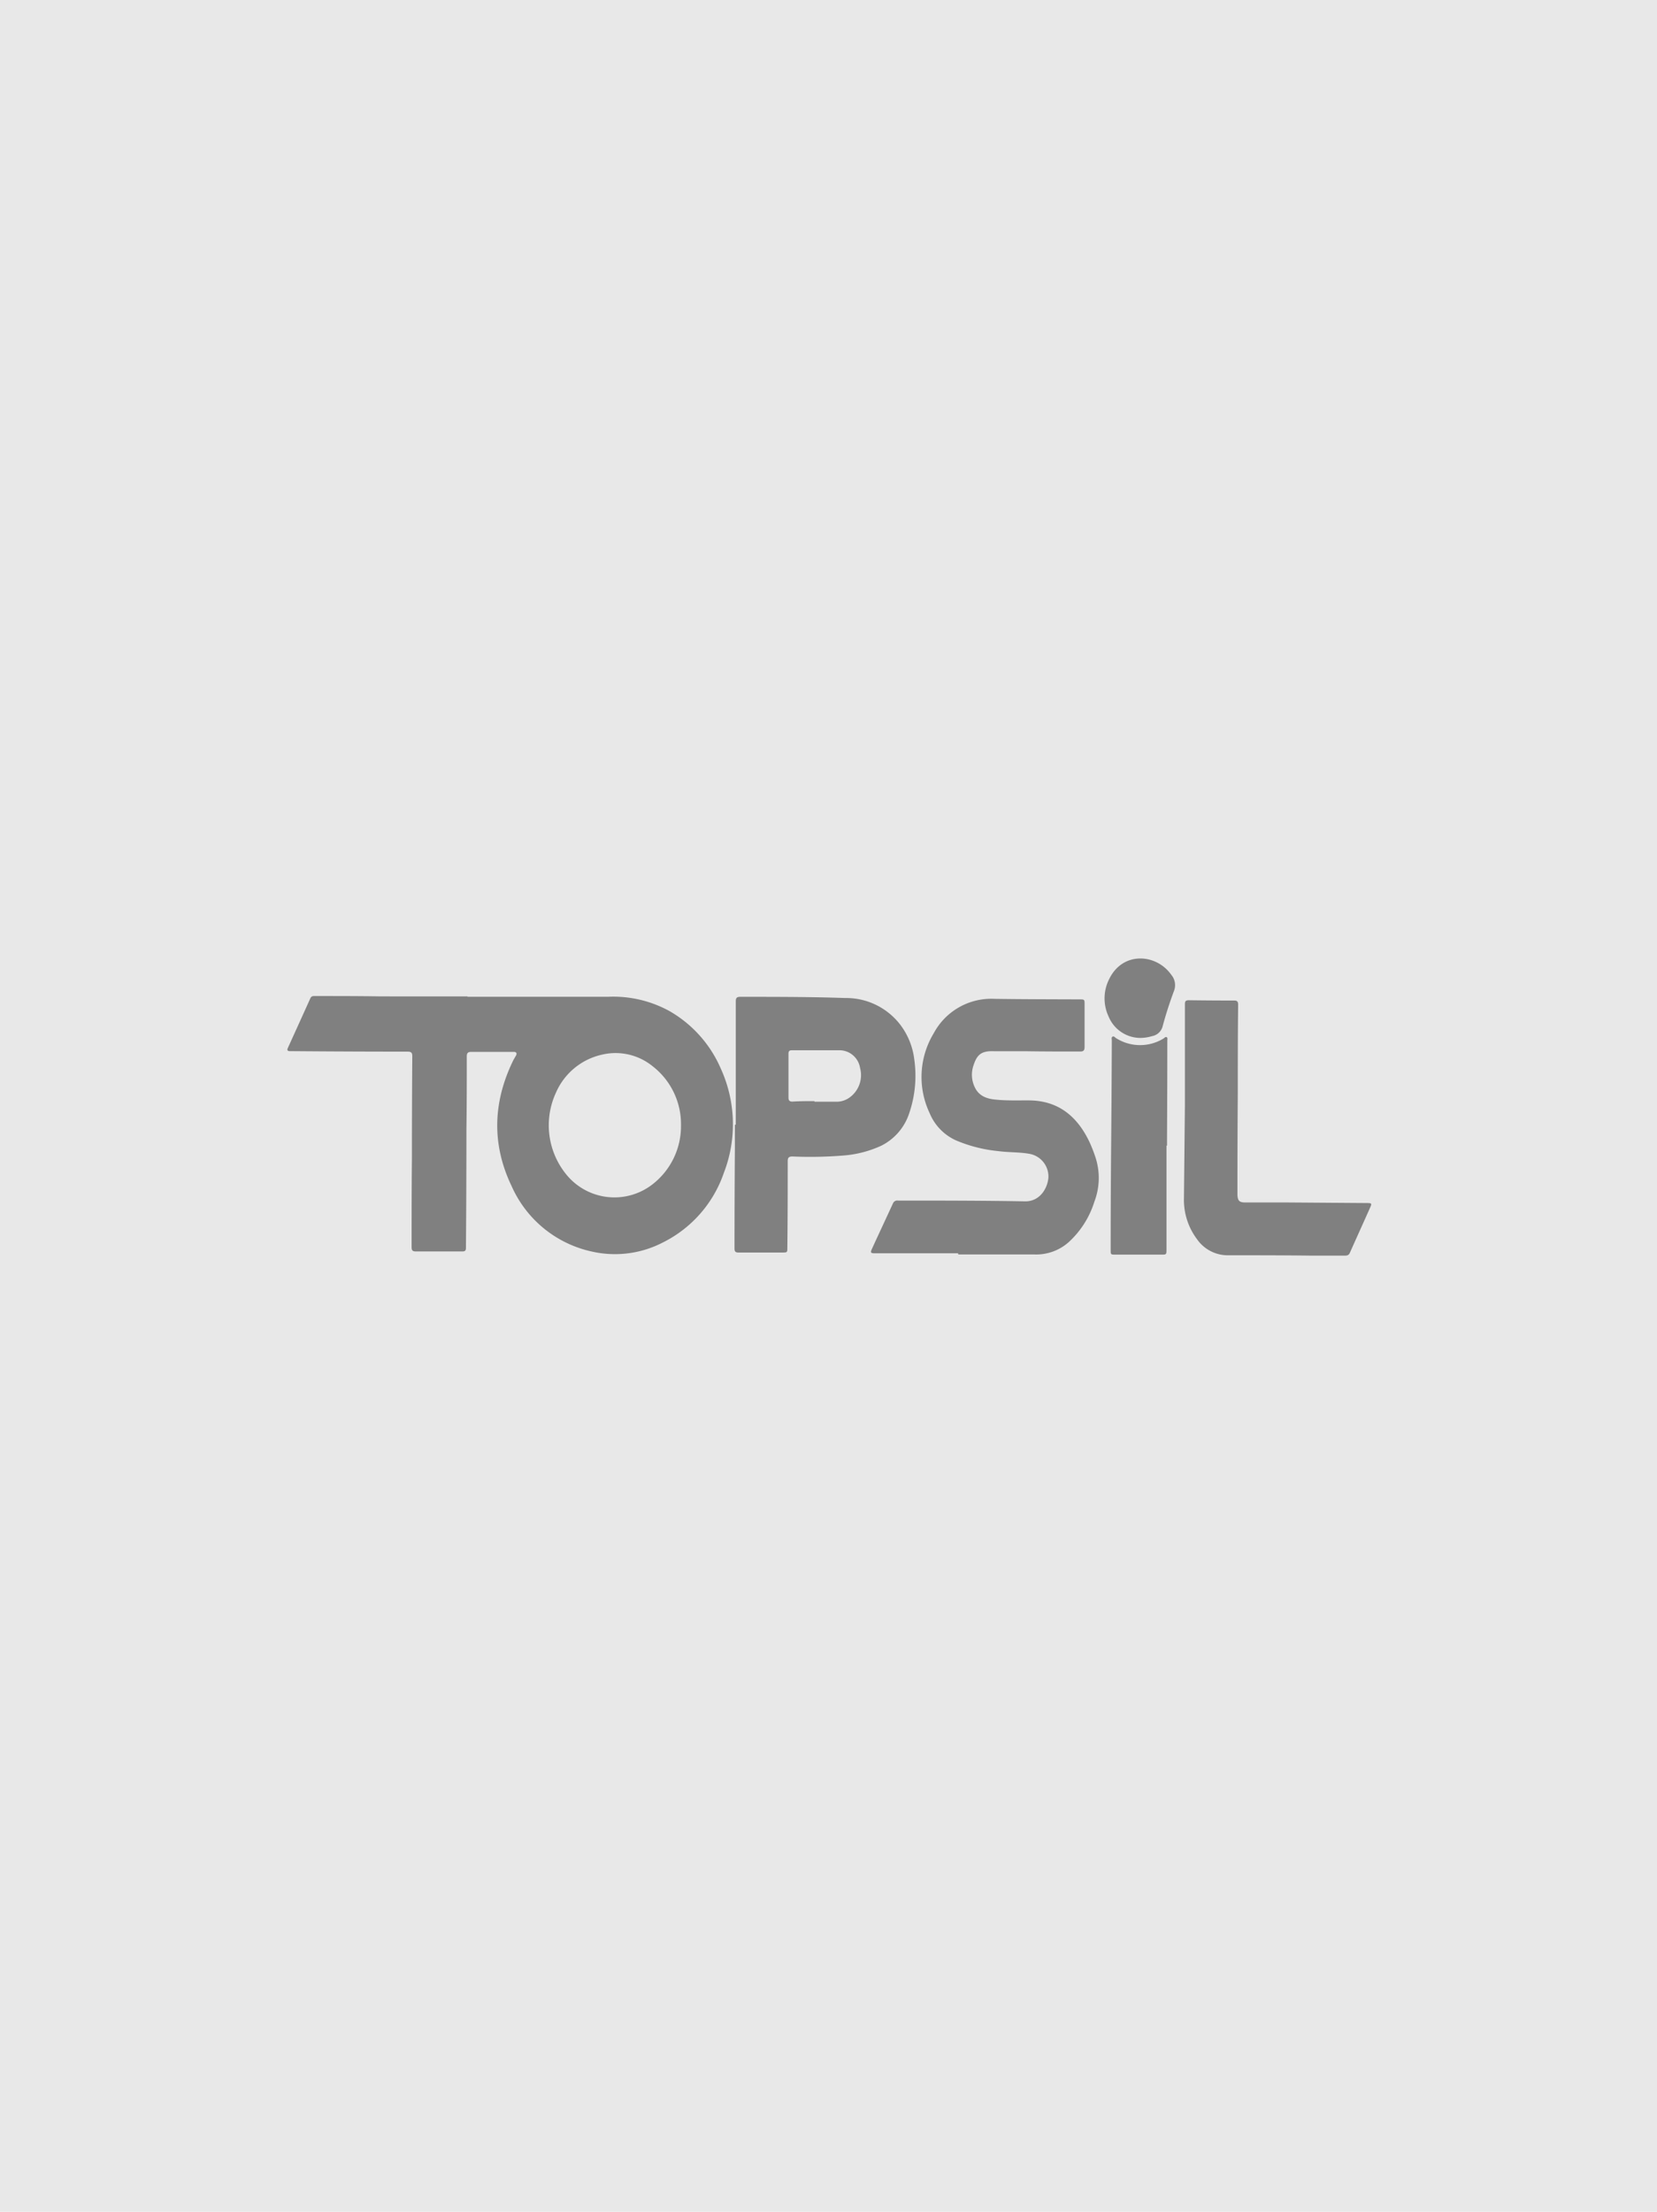 <svg xmlns="http://www.w3.org/2000/svg" viewBox="0 0 277 369.6"><defs><style>.cls-1{fill:#e8e8e8;}.cls-2{fill:gray;}</style></defs><title>Logo_Topsil_277x3700</title><g id="Layer_2" data-name="Layer 2"><g id="background"><rect class="cls-1" width="277" height="369.6"/></g><g id="topsil"><path class="cls-2" d="M78.16,166.56c7.85,0,15.69,0,23.54,0A19.5,19.5,0,0,1,112,169a20.41,20.41,0,0,1,8.52,9.62A22.43,22.43,0,0,1,121,196a20.34,20.34,0,0,1-10.15,11.6A17.41,17.41,0,0,1,99,209.15a19.1,19.1,0,0,1-13.46-10.92c-3.37-7-3.13-14,.18-20.88.16-.33.35-.64.53-.95s.14-.63-.37-.63l-4.17,0c-1,0-1.94,0-2.9,0-.58,0-.78.18-.78.76,0,4.07,0,8.15-.06,12.22q0,9.89-.08,19.78c0,.46-.17.59-.6.59-2.58,0-5.16,0-7.75,0-.53,0-.73-.13-.73-.71,0-5,0-9.92.05-14.88q0-8.53.06-17.06c0-.56-.19-.73-.74-.74q-9.62,0-19.24-.08h-.48c-.37,0-.52-.15-.34-.53q1.89-4.16,3.77-8.32c.18-.39.48-.36.81-.36,3.67,0,7.34,0,11,.06H78.16ZM113.84,188a12.23,12.23,0,0,0-4.74-9.83,9.83,9.83,0,0,0-8.45-1.94,11,11,0,0,0-7.71,6.35,13,13,0,0,0,2,14,10.37,10.37,0,0,0,14,1.43A12.29,12.29,0,0,0,113.84,188Z"/><path class="cls-2" d="M160.15,209.43H146.3c-.75,0-.83-.1-.54-.74,1.17-2.55,2.36-5.09,3.53-7.63a.77.77,0,0,1,.83-.44c7.1,0,14.2,0,21.3.13,2.31,0,3.65-2,3.84-3.93a3.85,3.85,0,0,0-3.1-4c-1.75-.32-3.54-.23-5.3-.47a24,24,0,0,1-7-1.77,8.56,8.56,0,0,1-4.45-4.57,14.11,14.11,0,0,1,.68-13.35,10.91,10.91,0,0,1,10.19-5.75c4.72.07,9.44.07,14.16.09.86,0,.87,0,.87.86,0,2.36,0,4.72,0,7.08,0,.59-.18.77-.75.77-3.07,0-6.13,0-9.2-.05-1.73,0-3.47,0-5.2,0-2.22-.09-2.89.67-3.47,2.52a4.77,4.77,0,0,0,.23,3.43c.68,1.52,2,2,3.53,2.14,1.83.19,3.67.12,5.5.13,5,0,8.21,2.72,10.24,7.09a24.26,24.26,0,0,1,1,2.61,11.08,11.08,0,0,1-.25,7.24,15.31,15.31,0,0,1-4.26,6.72,8.15,8.15,0,0,1-5.76,2.08c-4.24,0-8.47,0-12.71,0Z"/><path class="cls-2" d="M123,187.94q0-10.31,0-20.63c0-.61.22-.74.78-.74,5.85,0,11.7,0,17.54.2a11.4,11.4,0,0,1,9.34,4.68,11.92,11.92,0,0,1,2.18,5.58,19.32,19.32,0,0,1-.85,9,9.26,9.26,0,0,1-4.71,5.44,18.53,18.53,0,0,1-6.29,1.62,69.37,69.37,0,0,1-8.52.16c-.63,0-.79.21-.79.81,0,4.8,0,9.6-.06,14.4,0,.82,0,.84-.85.84-2.44,0-4.88,0-7.32,0-.5,0-.66-.16-.66-.66q0-8.41.06-16.82c0-1.29,0-2.58,0-3.87ZM136.15,184v.1c1.25,0,2.5,0,3.75,0a3.65,3.65,0,0,0,2-.62,4.6,4.6,0,0,0,1.87-5.05,3.49,3.49,0,0,0-3.49-2.93c-.34,0-.69,0-1,0l-6.77,0c-.4,0-.7,0-.7.58q0,3.66,0,7.32c0,.5.18.68.67.68C133.65,184,134.9,184,136.15,184Z"/><path class="cls-2" d="M197.92,200.18a10.94,10.94,0,0,0,2.19,6.9,6.26,6.26,0,0,0,5.17,2.68c4.68,0,9.36,0,14,.06l5.44,0c.36,0,.71,0,.91-.42,1.14-2.56,2.3-5.11,3.44-7.67.27-.61.21-.69-.46-.7l-13.85-.1-6.6,0c-1,0-1.25-.3-1.3-1.27,0-.14,0-.28,0-.42q0-8.23.06-16.46c0-5,0-9.92.06-14.88,0-.51-.14-.72-.68-.71q-3.78,0-7.56-.05c-.51,0-.66.15-.66.65q0,8.41,0,16.82Z"/><path class="cls-2" d="M195,191.42q0,8.65,0,17.3c0,.93,0,.94-.92.93l-7.61,0c-.79,0-.8,0-.8-.81q0-8.71.08-17.42t.11-17.54c0-.23-.11-.55.14-.66s.39.15.58.26a7.5,7.5,0,0,0,7.87.09c.19-.1.36-.36.57-.26s.12.4.12.61q0,8.22-.05,16.45c0,.36,0,.73,0,1.09Z"/><path class="cls-2" d="M190.63,173.44a5.76,5.76,0,0,1-5.28-3.52,7.13,7.13,0,0,1,.07-6.31c2.26-4.67,7.88-4.28,10.39-.71a2.67,2.67,0,0,1,.44,2.7c-.71,1.9-1.34,3.85-1.87,5.81a2.24,2.24,0,0,1-1.79,1.73A7.06,7.06,0,0,1,190.63,173.44Z"/></g></g></svg>